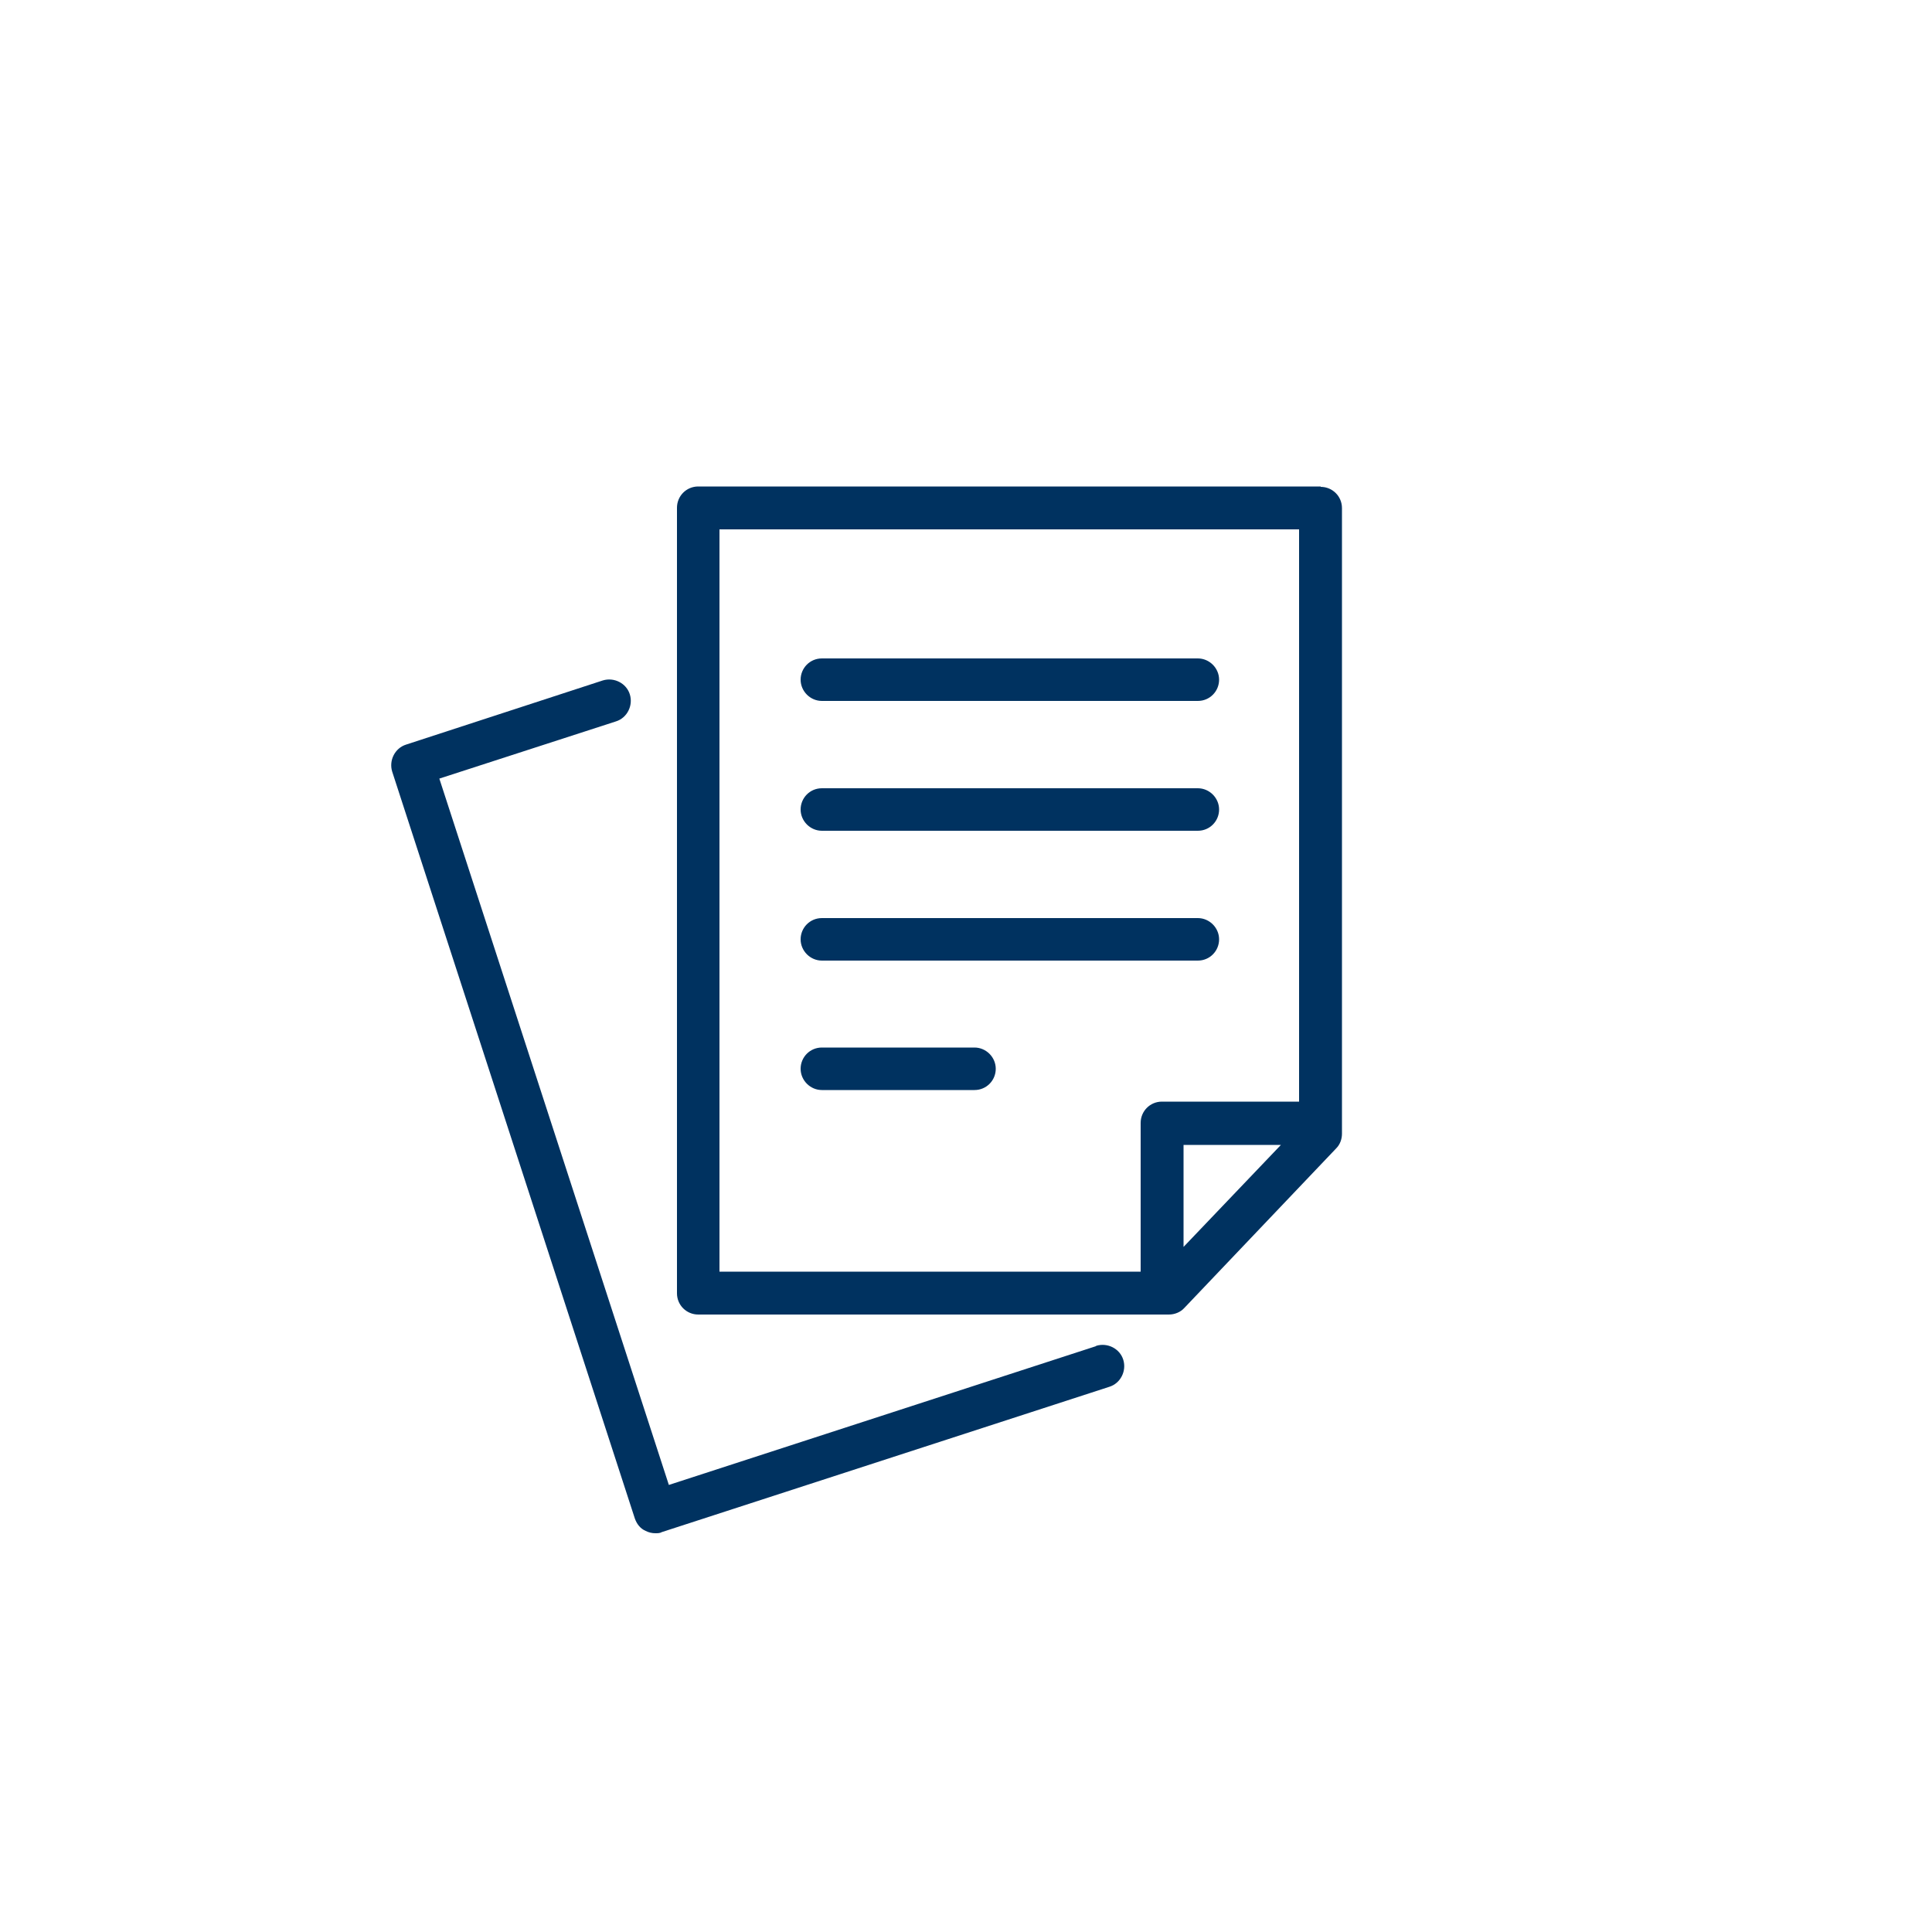 <?xml version="1.0" encoding="UTF-8"?>
<svg id="Layer_1" data-name="Layer 1" xmlns="http://www.w3.org/2000/svg" viewBox="0 0 50 50">
  <defs>
    <style>
      .cls-1 {
        fill: #003260;
      }
    </style>
  </defs>
  <path class="cls-1" d="M28.36,34.84l-11.05,3.59-5.94-18.28,4.57-1.48c.29-.09.45-.41.36-.7-.09-.29-.41-.45-.7-.36l-5.09,1.66c-.29.09-.45.41-.36.7l6.28,19.33c.05.14.14.26.28.32.08.04.16.06.25.06.06,0,.12,0,.17-.03l11.58-3.76c.29-.09.45-.41.36-.7-.09-.29-.41-.45-.7-.36Z"/>
  <path class="cls-1" d="M34.18,12.59h-16.11c-.31,0-.55.25-.55.55v20.33c0,.31.25.55.55.55h12.18c.15,0,.3-.06.4-.17l3.93-4.13c.1-.1.15-.24.15-.38V13.15c0-.31-.25-.55-.55-.55ZM18.62,13.7h15v14.81h-3.55c-.31,0-.55.25-.55.55v3.85h-10.9V13.7ZM30.63,32.27v-2.64h2.52l-2.52,2.64Z"/>
  <path class="cls-1" d="M21.27,24.86h9.73c.31,0,.55-.25.55-.55s-.25-.55-.55-.55h-9.73c-.31,0-.55.25-.55.55s.25.55.55.55Z"/>
  <path class="cls-1" d="M21.27,21.5h9.73c.31,0,.55-.25.55-.55s-.25-.55-.55-.55h-9.73c-.31,0-.55.25-.55.55s.25.55.55.55Z"/>
  <path class="cls-1" d="M21.27,18.14h9.73c.31,0,.55-.25.55-.55s-.25-.55-.55-.55h-9.73c-.31,0-.55.25-.55.55s.25.55.55.55Z"/>
  <path class="cls-1" d="M25.22,27.11h-3.95c-.31,0-.55.25-.55.55s.25.55.55.55h3.95c.31,0,.55-.25.55-.55s-.25-.55-.55-.55Z"/>
</svg>
